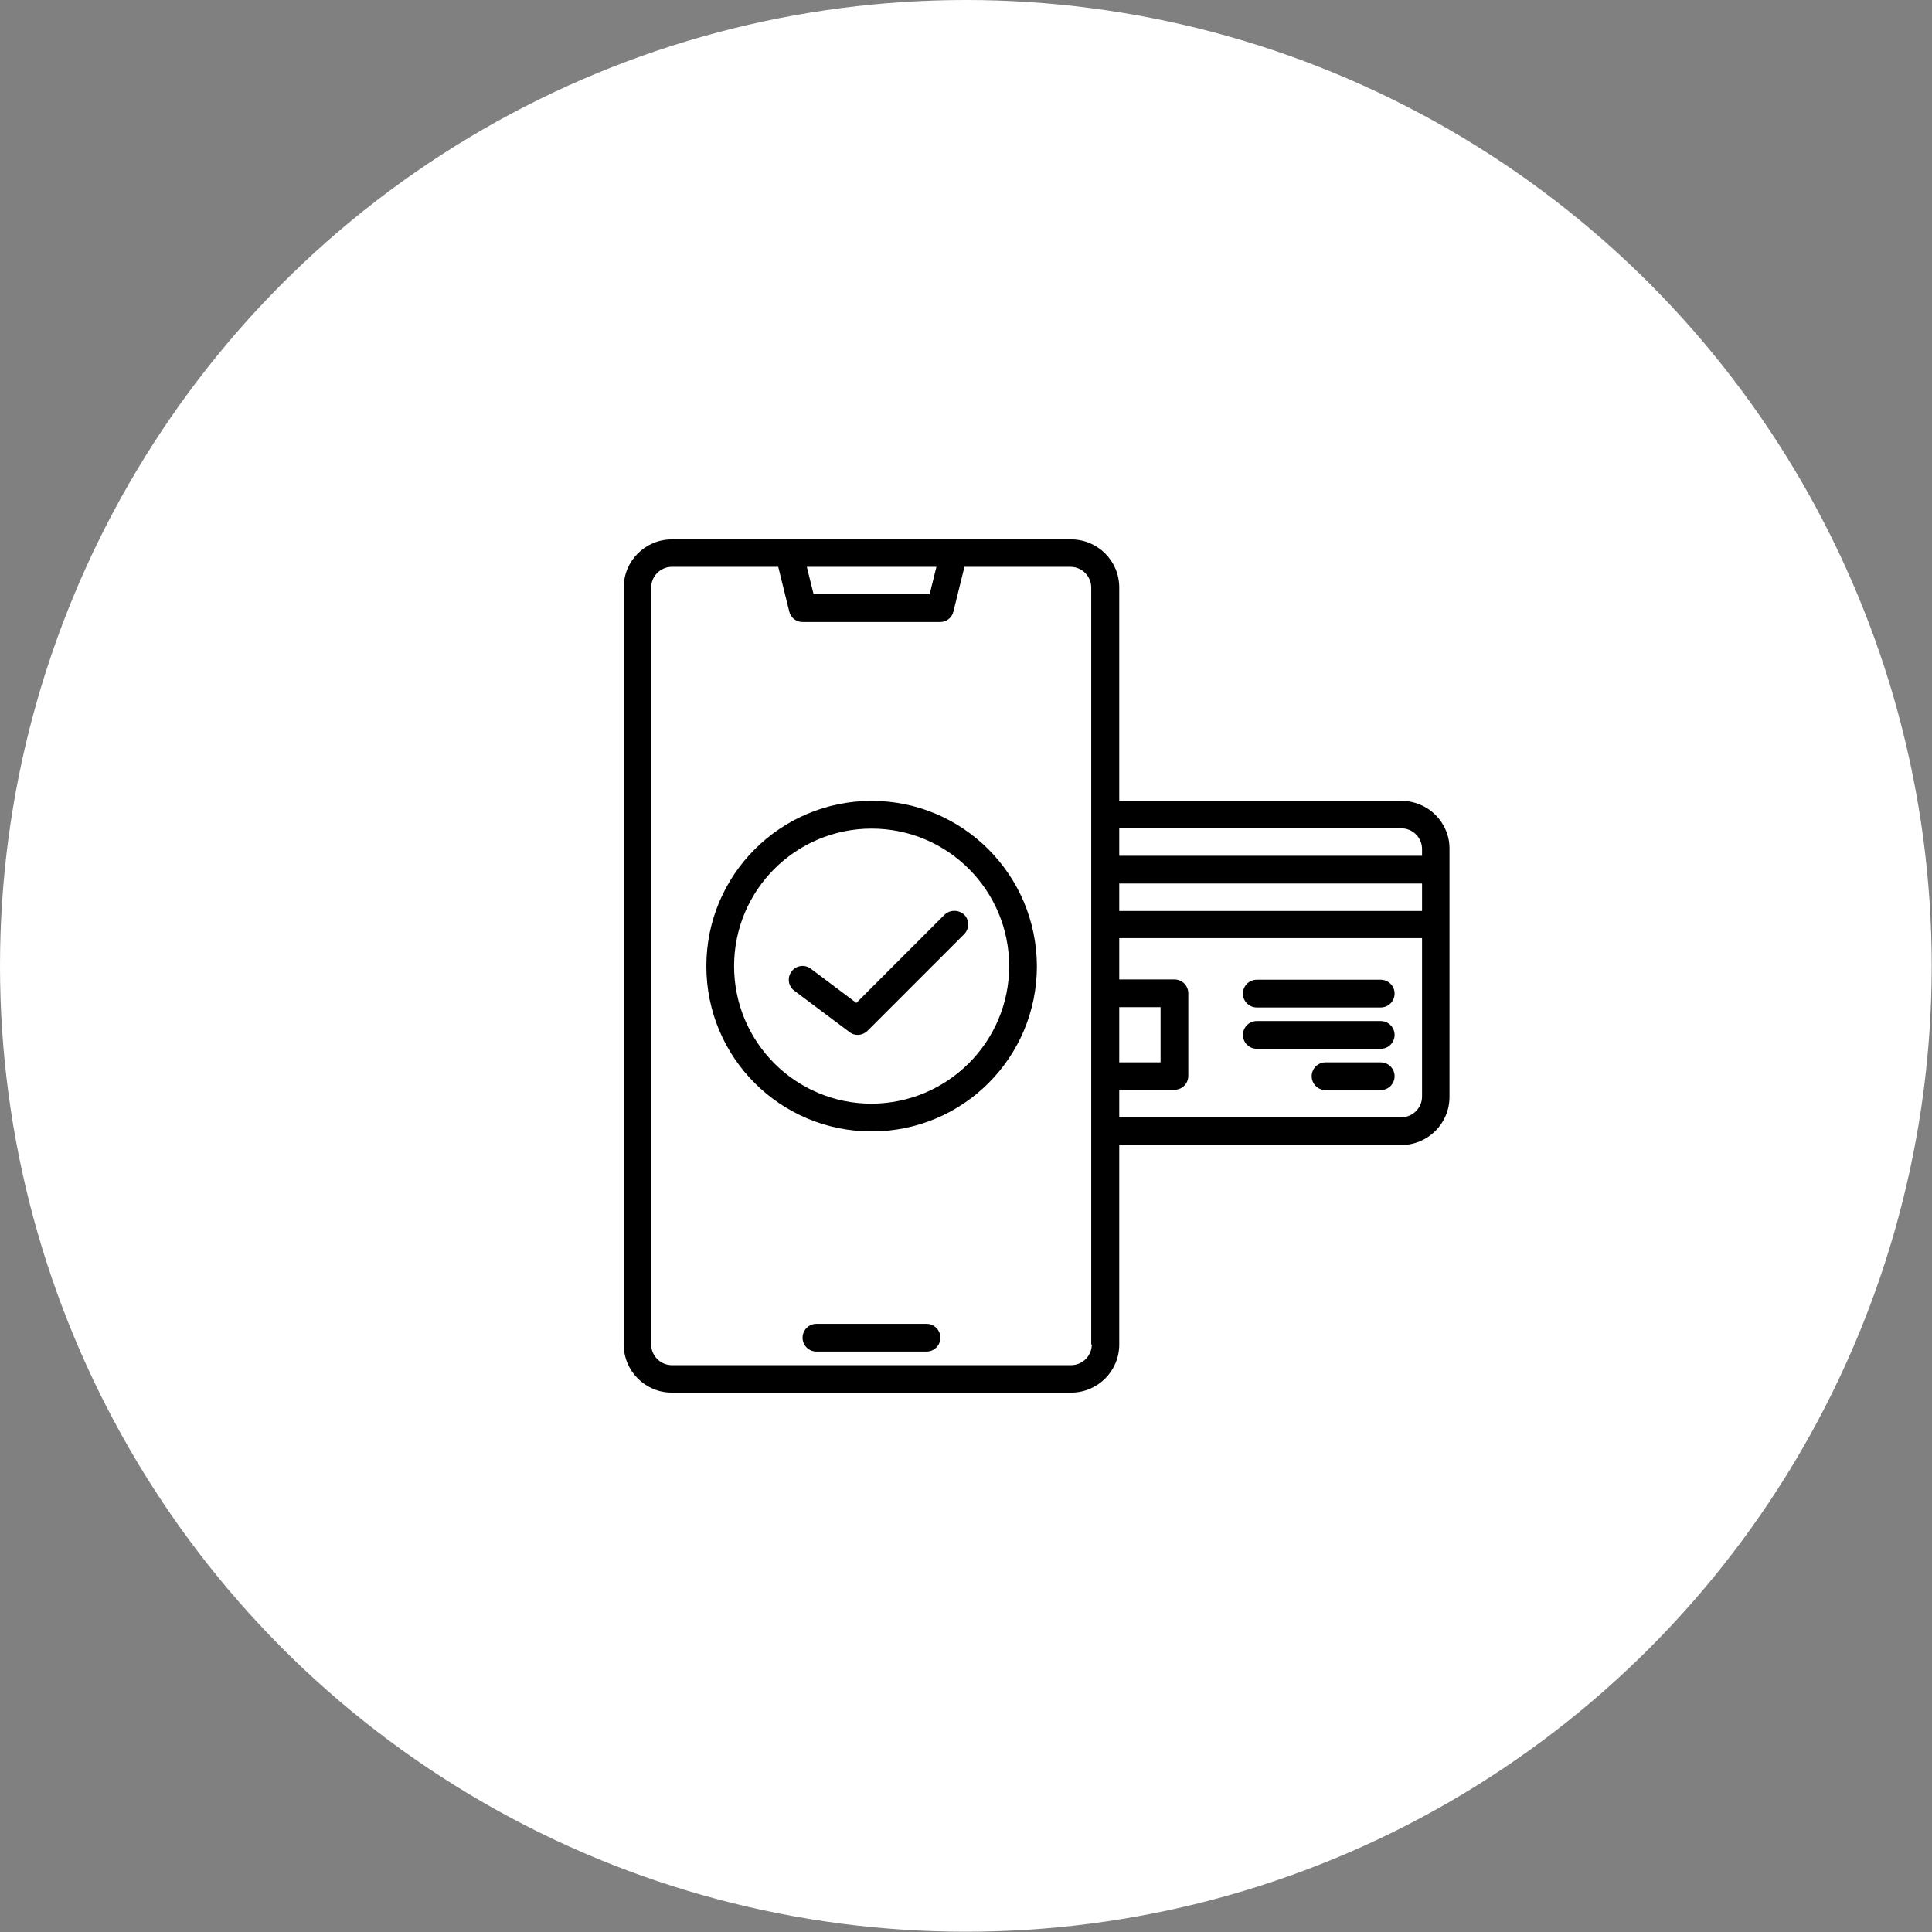 <?xml version="1.0" encoding="UTF-8"?> <!-- Generator: Adobe Illustrator 24.0.2, SVG Export Plug-In . SVG Version: 6.00 Build 0) --> <svg xmlns:svg="http://www.w3.org/2000/svg" xmlns="http://www.w3.org/2000/svg" xmlns:xlink="http://www.w3.org/1999/xlink" id="svg4149" x="0px" y="0px" viewBox="0 0 682.7 682.7" style="enable-background:new 0 0 682.7 682.7;" xml:space="preserve"><rect x="0" y="0" width="682.7" height="682.7" fill="#808080" stroke="none"/> <style type="text/css"> .st0{fill:#FFFFFF;} </style> <circle class="st0" cx="341.3" cy="341.3" r="341.3"></circle> <g> <path d="M327.4,467.8h-38.9c-2.7,0-4.9,2.2-4.9,4.9c0,2.7,2.2,4.9,4.9,4.9h38.9c2.7,0,4.9-2.2,4.9-4.9 C332.3,470,330.1,467.8,327.4,467.8z"></path> <path d="M495.2,283h-99.7v-75.4c0-9.4-7.6-17-17-17H237.4c-9.4,0-17,7.6-17,17v267.5c0,9.4,7.6,17,17,17h141.1c9.4,0,17-7.6,17-17 v-70.5h99.7c9.4,0,17-7.6,17-17V300C512.3,290.6,504.6,283,495.2,283z M330.9,200.3l-2.4,9.7h-41l-2.4-9.7H330.9z M385.8,475.1 c0,4-3.3,7.3-7.3,7.3H237.4c-4,0-7.3-3.3-7.3-7.3V207.6c0-4,3.3-7.3,7.3-7.3H275l3.9,15.8c0.5,2.2,2.5,3.7,4.7,3.7h48.6 c2.2,0,4.2-1.5,4.7-3.7l3.9-15.8h37.5c4,0,7.3,3.3,7.3,7.3V475.1z M395.5,355.9h14.6v19.5h-14.6V355.9z M502.5,387.5 c0,4-3.3,7.3-7.3,7.3h-99.7v-9.7H415c2.7,0,4.9-2.2,4.9-4.9v-29.2c0-2.7-2.2-4.9-4.9-4.9h-19.5v-14.6h107V387.5z M502.5,321.9h-107 v-9.7h107V321.9z M502.5,302.4h-107v-9.7h99.7c4,0,7.3,3.3,7.3,7.3V302.4z"></path> <path d="M487.9,346.2h-43.8c-2.7,0-4.9,2.2-4.9,4.9s2.2,4.9,4.9,4.9h43.8c2.7,0,4.9-2.2,4.9-4.9S490.6,346.2,487.9,346.2z"></path> <path d="M487.9,360.8h-43.8c-2.7,0-4.9,2.2-4.9,4.9c0,2.7,2.2,4.9,4.9,4.9h43.8c2.7,0,4.9-2.2,4.9-4.9 C492.8,363,490.6,360.8,487.9,360.8z"></path> <path d="M487.9,375.4h-19.5c-2.7,0-4.9,2.2-4.9,4.9c0,2.7,2.2,4.9,4.9,4.9h19.5c2.7,0,4.9-2.2,4.9-4.9 C492.8,377.6,490.6,375.4,487.9,375.4z"></path> <path d="M308,283c-32.2,0-58.4,26.1-58.4,58.4s26.1,58.4,58.4,58.4s58.4-26.1,58.4-58.4C366.3,309.1,340.2,283,308,283z M308,390 c-26.9,0-48.6-21.8-48.6-48.6c0-26.9,21.8-48.6,48.6-48.6c26.9,0,48.6,21.8,48.6,48.6C356.6,368.2,334.8,389.9,308,390z"></path> <path d="M333.7,323.3l-31.1,31.1l-16.1-12.1c-2.1-1.6-5.2-1.2-6.8,1c-1.6,2.1-1.2,5.2,1,6.8c0,0,0,0,0,0l19.5,14.6 c1.9,1.5,4.6,1.3,6.4-0.5l34.1-34.1c1.9-1.9,1.9-5,0-6.9C338.7,321.4,335.6,321.4,333.7,323.3L333.7,323.3z"></path> </g> </svg> 